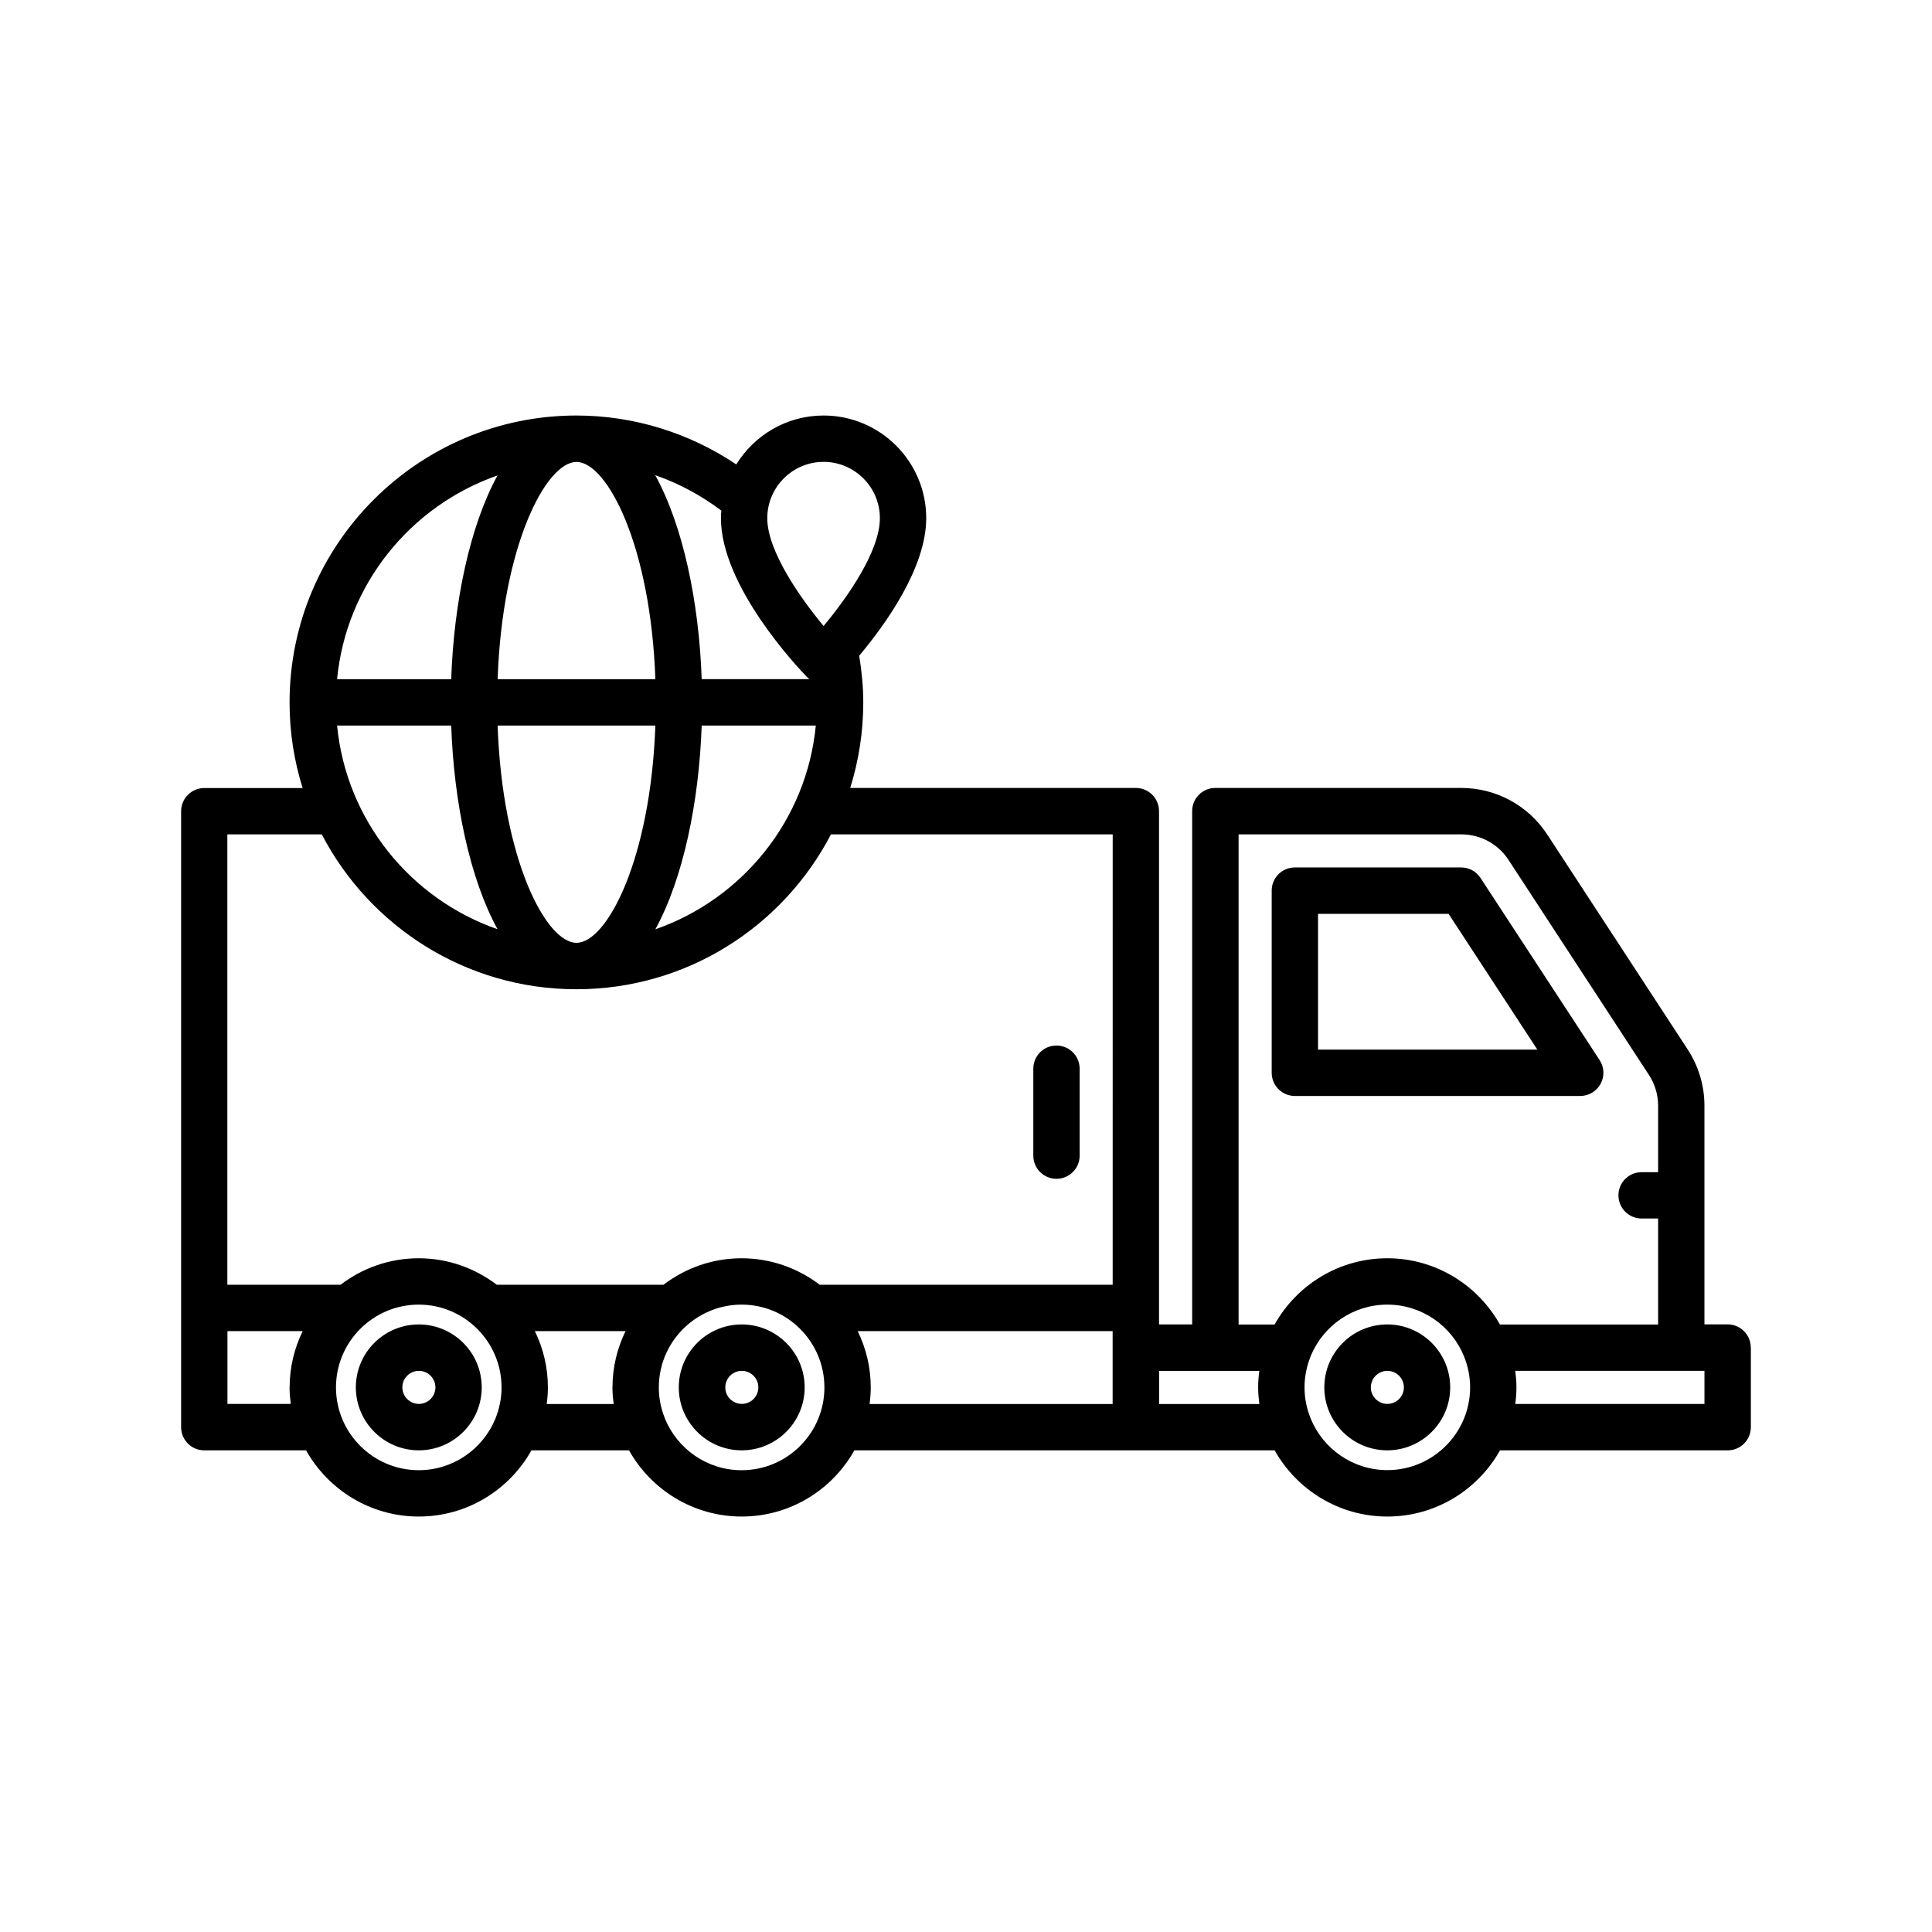 <?xml version="1.0" encoding="UTF-8"?> <svg xmlns="http://www.w3.org/2000/svg" viewBox="0 0 100 100" fill-rule="evenodd"><path d="m53.484 59.816v-4.5c0-0.664 0.535-1.199 1.199-1.199 0.664 0 1.199 0.539 1.199 1.199v4.5c0 0.664-0.535 1.199-1.199 1.199-0.664 0-1.199-0.539-1.199-1.199zm29.312-4.945c0.242 0.367 0.262 0.84 0.051 1.227-0.211 0.387-0.613 0.629-1.055 0.629h-14.77c-0.664 0-1.199-0.539-1.199-1.199v-9.43c0-0.664 0.535-1.199 1.199-1.199h8.605c0.406 0 0.781 0.203 1.004 0.543zm-3.223-0.543-4.594-7.027h-6.758v7.027zm11.051 15.43v4.113c0 0.664-0.535 1.199-1.199 1.199h-11.785c-1.145 2.043-3.328 3.426-5.832 3.426s-4.688-1.387-5.832-3.426h-21.754c-1.145 2.043-3.328 3.426-5.832 3.426s-4.688-1.387-5.832-3.426h-5.051c-1.145 2.043-3.328 3.426-5.832 3.426-2.504 0-4.688-1.387-5.832-3.426h-5.269c-0.664 0-1.199-0.539-1.199-1.199v-31.883c0-0.664 0.539-1.199 1.199-1.199h5.09c-0.438-1.398-0.676-2.887-0.676-4.43 0-8.188 6.664-14.852 14.852-14.852 2.953 0 5.832 0.895 8.27 2.531 0.938-1.516 2.609-2.531 4.519-2.531 2.93 0 5.312 2.383 5.312 5.312 0 2.594-2.144 5.543-3.469 7.121 0.129 0.793 0.211 1.598 0.211 2.41v0.004c0 1.543-0.238 3.031-0.676 4.43h14.785c0.664 0 1.199 0.539 1.199 1.199v26.57h1.715v-26.57c0-0.664 0.535-1.199 1.199-1.199h12.727c1.797 0 3.457 0.898 4.445 2.398l7.277 11.137c0.566 0.867 0.867 1.875 0.867 2.91v11.32h1.199c0.664 0 1.199 0.539 1.199 1.199zm-50.91-42.938c0 1.699 1.703 4.121 2.914 5.582 1.23-1.473 2.914-3.867 2.914-5.582 0-1.605-1.309-2.914-2.914-2.914-1.605 0-2.914 1.309-2.914 2.914zm-5.797-2.219c1.445 2.625 2.266 6.59 2.402 10.551h5.582c-0.047-0.035-0.094-0.07-0.133-0.113-0.457-0.469-4.453-4.684-4.453-8.223 0-0.133 0.012-0.258 0.02-0.387-1.043-0.789-2.195-1.406-3.414-1.832zm2.402 12.953c-0.137 3.961-0.957 7.918-2.398 10.547 4.5-1.57 7.832-5.641 8.305-10.547zm-10.562-2.398h8.164c-0.238-6.902-2.496-11.246-4.082-11.246-1.582 0-3.844 4.344-4.082 11.246zm0 2.398c0.238 6.902 2.496 11.246 4.082 11.246 1.582 0 3.84-4.344 4.082-11.246zm-8.309-2.398h5.906c0.137-3.961 0.957-7.918 2.398-10.547-4.5 1.57-7.832 5.641-8.305 10.547zm0 2.398c0.473 4.902 3.805 8.977 8.305 10.543-1.441-2.625-2.262-6.586-2.398-10.543zm-2.457 34.258c0-1.043 0.246-2.031 0.676-2.914h-3.894v3.769h3.277c-0.035-0.281-0.062-0.566-0.062-0.859zm10.969 0c0-2.363-1.922-4.285-4.285-4.285s-4.285 1.922-4.285 4.285 1.922 4.285 4.285 4.285c1.789 0 3.32-1.102 3.965-2.66 0.004-0.016 0.012-0.031 0.016-0.047 0.195-0.488 0.305-1.023 0.305-1.582zm5.742 0c0-1.043 0.246-2.031 0.676-2.914h-4.695c0.43 0.883 0.676 1.867 0.676 2.914 0 0.293-0.023 0.578-0.062 0.859h3.465c-0.035-0.281-0.062-0.566-0.062-0.859zm10.969 0c0-2.363-1.922-4.285-4.285-4.285-1.055 0-2.023 0.387-2.769 1.02l-0.004 0.004c-0.926 0.785-1.512 1.957-1.512 3.262 0 0.559 0.109 1.09 0.305 1.578 0.008 0.016 0.012 0.035 0.02 0.055 0.645 1.555 2.176 2.652 3.961 2.652 2.363 0 4.285-1.922 4.285-4.285zm14.922-2.914h-13.199c0.43 0.883 0.676 1.867 0.676 2.914 0 0.293-0.023 0.578-0.062 0.859h12.582v-3.769zm0-25.711h-14.582c-2.477 4.758-7.449 8.016-13.172 8.016h-0.004-0.004c-5.723 0-10.699-3.258-13.176-8.016h-4.887v23.312h5.859c1.125-0.859 2.523-1.371 4.043-1.371s2.918 0.516 4.043 1.371h8.629c1.125-0.859 2.523-1.371 4.043-1.371s2.918 0.516 4.043 1.371h15.164zm7.59 29.484c-0.035-0.281-0.062-0.566-0.062-0.859 0-0.289 0.023-0.574 0.062-0.855h-5.188v1.715zm10.91-0.859c0-0.562-0.113-1.098-0.309-1.586v-0.004c-0.633-1.578-2.176-2.695-3.977-2.695-1.777 0-3.305 1.09-3.953 2.633-0.012 0.027-0.02 0.055-0.031 0.082-0.191 0.484-0.301 1.016-0.301 1.566 0 0.559 0.109 1.09 0.305 1.578 0.008 0.02 0.012 0.035 0.02 0.055 0.645 1.555 2.176 2.652 3.961 2.652 2.363 0 4.285-1.922 4.285-4.285zm1.547-3.254h8.184v-5.488h-0.855c-0.664 0-1.199-0.539-1.199-1.199 0-0.664 0.535-1.199 1.199-1.199h0.855v-3.434c0-0.57-0.164-1.121-0.477-1.602l-7.273-11.137c-0.539-0.82-1.453-1.312-2.438-1.312h-11.527v25.371h1.863c1.145-2.043 3.328-3.43 5.832-3.43 2.504 0 4.688 1.387 5.832 3.43zm10.582 2.398h-9.793c0.035 0.281 0.062 0.566 0.062 0.855 0 0.293-0.023 0.578-0.062 0.859h9.793zm-13.16 0.855c0 1.797-1.461 3.258-3.258 3.258-1.797 0-3.258-1.461-3.258-3.258s1.461-3.258 3.258-3.258c1.797 0 3.258 1.461 3.258 3.258zm-2.398 0c0-0.473-0.383-0.855-0.855-0.855s-0.855 0.383-0.855 0.855 0.383 0.855 0.855 0.855 0.855-0.383 0.855-0.855zm-47.73 0c0 1.797-1.461 3.258-3.258 3.258s-3.258-1.461-3.258-3.258 1.461-3.258 3.258-3.258 3.258 1.461 3.258 3.258zm-2.398 0c0-0.473-0.383-0.855-0.855-0.855-0.473 0-0.855 0.383-0.855 0.855s0.383 0.855 0.855 0.855c0.473 0 0.855-0.383 0.855-0.855zm19.113 0c0 1.797-1.461 3.258-3.258 3.258s-3.258-1.461-3.258-3.258 1.461-3.258 3.258-3.258 3.258 1.461 3.258 3.258zm-2.398 0c0-0.473-0.383-0.855-0.855-0.855-0.473 0-0.855 0.383-0.855 0.855s0.383 0.855 0.855 0.855c0.473 0 0.855-0.383 0.855-0.855z" fill="#000000"></path></svg> 